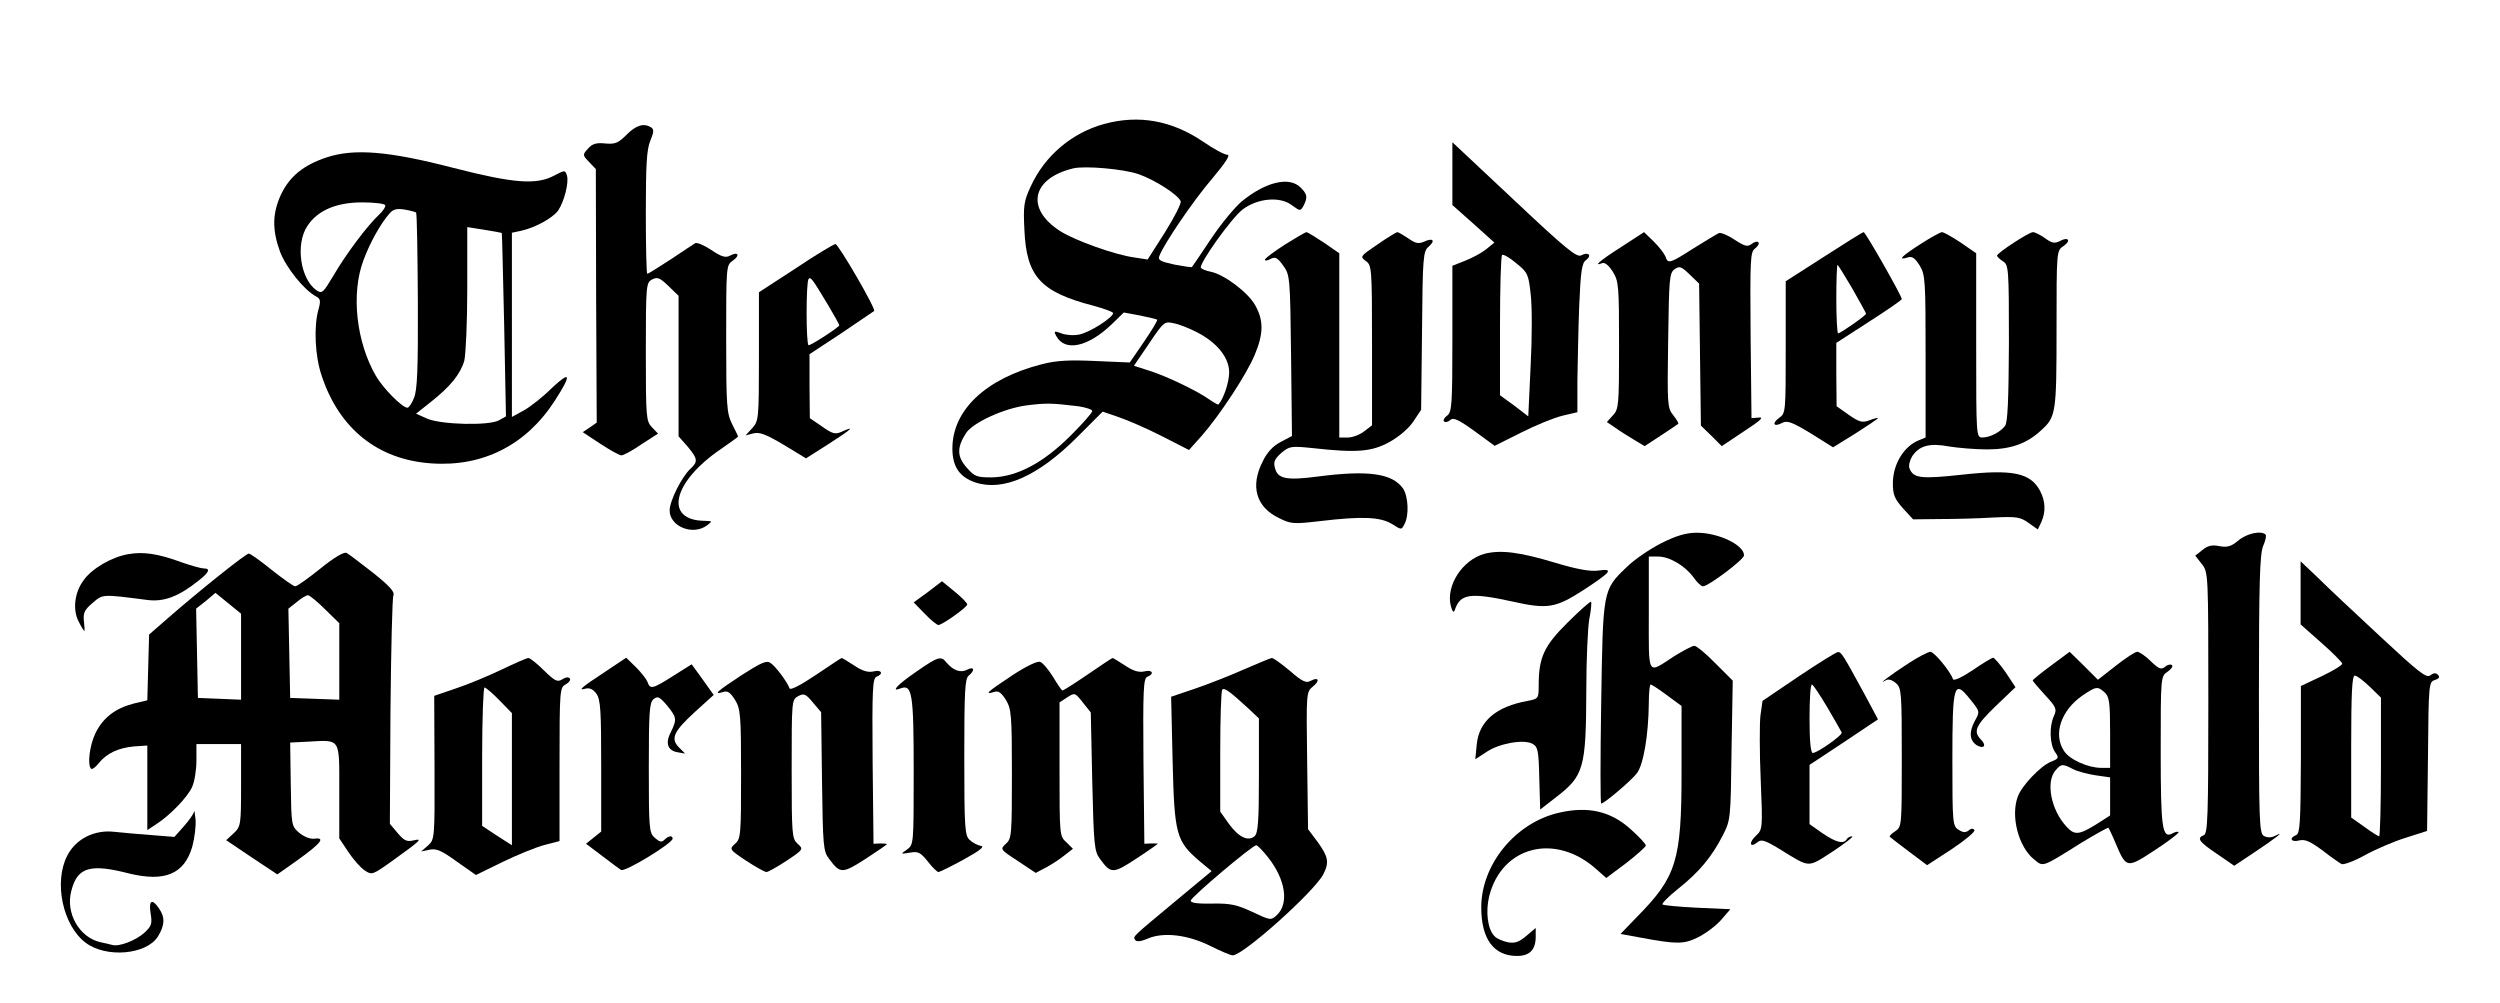 <?xml version="1.0" standalone="no"?>
<!DOCTYPE svg PUBLIC "-//W3C//DTD SVG 20010904//EN"
 "http://www.w3.org/TR/2001/REC-SVG-20010904/DTD/svg10.dtd">
<svg version="1.0" xmlns="http://www.w3.org/2000/svg"
 width="840pt" height="337pt" viewBox="0 0 840 337"
 preserveAspectRatio="xMidYMid meet">

<g transform="translate(0,337) scale(0.1,-0.1)"
fill="#000000" stroke="none">
<path d="M3712 2954 c-109 -29 -202 -107 -249 -211 -23 -49 -25 -65 -21 -146
7 -156 54 -208 231 -254 37 -10 67 -21 67 -25 0 -15 -80 -66 -114 -72 -18 -4
-45 -2 -60 4 -24 9 -26 8 -17 -9 29 -54 107 -37 187 40 l40 39 54 -10 c29 -6
55 -12 58 -14 2 -3 -18 -36 -44 -74 l-48 -70 -115 5 c-89 4 -131 2 -181 -11
-188 -48 -300 -154 -300 -283 0 -61 24 -96 77 -114 94 -31 211 21 342 152 l86
86 55 -19 c30 -10 96 -39 145 -64 l90 -46 43 48 c62 71 151 207 178 272 30 72
30 116 1 167 -24 43 -104 103 -149 112 -16 3 -30 9 -33 13 -8 12 103 168 140
196 50 38 125 45 165 15 29 -21 29 -21 40 -2 14 28 13 38 -10 61 -38 38 -117
19 -197 -46 -24 -20 -71 -77 -105 -128 -33 -50 -62 -92 -63 -93 -1 -2 -27 2
-59 8 -46 10 -56 15 -51 28 15 41 116 189 178 261 46 55 62 80 51 80 -10 0
-47 20 -83 45 -104 70 -214 90 -329 59z m113 -169 c55 -19 133 -69 142 -91 3
-7 -21 -54 -53 -105 l-58 -91 -45 7 c-66 9 -199 57 -248 88 -118 75 -97 177
42 211 39 10 171 -2 220 -19z m196 -531 c67 -34 109 -85 109 -135 0 -32 -18
-88 -36 -108 -1 -2 -15 6 -31 17 -41 29 -141 77 -200 96 l-53 17 51 75 c49 73
52 75 82 68 18 -3 53 -17 78 -30z m-398 -249 c26 -4 47 -11 47 -16 0 -6 -33
-43 -73 -83 -91 -91 -180 -138 -263 -140 -52 0 -59 2 -86 33 -33 37 -33 68 -2
116 23 35 127 83 204 93 65 8 81 8 173 -3z"/>
<path d="M2105 2917 c-28 -28 -38 -32 -72 -29 -29 3 -43 -1 -57 -17 -19 -21
-19 -22 3 -45 l23 -24 1 -426 2 -426 -23 -16 -24 -16 59 -39 c32 -21 64 -39
71 -39 7 0 37 16 67 37 l56 36 -21 22 c-19 20 -20 34 -20 253 0 225 1 232 21
243 18 9 26 6 55 -22 l34 -33 0 -236 0 -236 30 -34 c35 -42 36 -51 9 -76 -28
-26 -69 -107 -69 -139 0 -54 78 -86 126 -50 18 14 18 14 -8 15 -138 1 -109
130 54 241 32 22 58 41 58 42 0 2 -9 20 -20 42 -18 36 -20 59 -20 287 0 243 0
247 22 262 26 18 18 32 -9 17 -15 -8 -29 -4 -63 19 -24 16 -48 26 -54 23 -6
-4 -43 -28 -83 -55 -40 -26 -75 -48 -78 -48 -3 0 -5 92 -5 205 0 162 3 213 15
242 12 29 13 38 3 45 -25 15 -50 8 -83 -25z"/>
<path d="M4880 2786 l0 -105 71 -63 70 -63 -28 -23 c-15 -12 -47 -29 -70 -38
l-43 -17 0 -245 c0 -222 -2 -246 -17 -258 -10 -7 -15 -16 -11 -20 4 -4 14 -2
21 5 11 9 28 1 82 -38 l67 -49 88 44 c49 25 111 50 139 57 l51 12 0 105 c1 58
3 170 6 250 5 118 9 147 23 156 21 16 8 29 -16 16 -15 -8 -51 21 -225 185
l-208 195 0 -106z m263 -404 c5 -38 5 -146 0 -240 l-8 -171 -47 36 -48 35 0
232 c0 128 3 236 7 239 3 4 25 -8 47 -27 39 -31 42 -38 49 -104z"/>
<path d="M1097 2841 c-78 -26 -124 -64 -153 -125 -29 -63 -30 -118 -3 -192 20
-53 81 -129 121 -150 15 -8 16 -15 8 -44 -16 -57 -12 -156 11 -223 59 -178
189 -282 369 -294 173 -12 319 62 415 212 56 87 53 101 -10 42 -30 -30 -73
-64 -95 -76 l-40 -22 0 310 0 309 33 7 c47 11 103 42 122 67 21 31 37 95 30
118 -6 19 -7 19 -43 0 -60 -32 -136 -26 -339 26 -216 56 -333 66 -426 35z
m197 -160 c3 -4 -6 -19 -20 -32 -39 -36 -111 -132 -153 -204 -36 -60 -39 -63
-58 -50 -54 38 -71 155 -30 216 34 52 97 79 184 79 39 0 74 -4 77 -9z m104
-25 c3 -3 5 -137 6 -298 1 -228 -2 -300 -13 -325 -7 -18 -17 -33 -22 -33 -17
0 -81 64 -106 107 -66 114 -84 276 -42 388 22 60 58 124 88 158 12 14 24 17
50 13 18 -3 36 -8 39 -10z m288 -69 c1 -1 4 -140 8 -309 l6 -307 -23 -13 c-33
-19 -193 -15 -241 5 l-38 17 49 39 c66 52 100 94 113 139 5 20 10 130 10 243
l0 206 57 -9 c32 -5 58 -10 59 -11z"/>
<path d="M4317 2548 c-37 -24 -67 -46 -67 -51 0 -4 9 -3 19 3 16 8 23 5 43
-23 22 -31 23 -38 26 -302 l3 -270 -38 -20 c-25 -13 -46 -35 -60 -65 -43 -83
-23 -154 55 -191 40 -20 49 -20 137 -10 142 17 202 14 241 -9 33 -21 33 -21
43 -1 16 29 13 93 -5 120 -36 50 -115 62 -285 40 -106 -14 -136 -8 -145 28 -6
21 -1 31 21 51 28 23 32 24 109 16 145 -16 195 -12 255 21 32 18 64 45 80 69
l26 39 3 266 c2 248 4 267 22 282 24 21 15 31 -15 17 -19 -8 -29 -6 -53 11
-17 11 -33 21 -37 21 -3 0 -33 -18 -66 -41 -59 -40 -60 -41 -40 -56 20 -14 21
-22 21 -283 l0 -269 -26 -20 c-15 -12 -40 -21 -55 -21 l-29 0 0 310 0 309 -52
36 c-29 19 -55 35 -58 35 -4 0 -36 -19 -73 -42z"/>
<path d="M5447 2540 c-72 -46 -96 -67 -63 -54 8 3 22 -8 35 -29 20 -32 21 -48
21 -248 0 -201 -1 -214 -21 -235 l-20 -22 28 -19 c15 -11 44 -29 64 -41 l35
-21 55 36 c30 20 56 37 58 39 2 2 -6 15 -17 29 -20 25 -20 37 -17 251 3 206 4
226 21 239 17 12 23 10 51 -17 l32 -31 3 -238 3 -239 35 -34 35 -35 75 50 c54
35 68 48 50 46 l-25 -2 -3 279 c-2 256 -1 280 15 291 10 8 15 17 11 21 -4 4
-14 1 -23 -6 -13 -10 -22 -8 -56 14 -22 15 -46 25 -53 23 -7 -3 -45 -26 -85
-51 -80 -51 -87 -54 -95 -28 -4 10 -21 32 -39 50 l-33 32 -77 -50z"/>
<path d="M6128 2507 l-128 -82 0 -222 c0 -217 0 -222 -22 -237 -26 -19 -18
-32 10 -17 17 9 33 3 96 -35 l75 -47 76 47 c41 26 75 49 75 51 0 2 -13 -1 -28
-7 -24 -9 -34 -7 -70 18 l-41 29 -1 107 0 106 110 71 c61 39 110 73 110 76 0
11 -122 225 -128 225 -4 0 -64 -38 -134 -83z m96 -107 c25 -44 46 -82 46 -84
0 -6 -86 -66 -94 -66 -3 0 -6 52 -6 115 0 63 2 115 4 115 2 0 24 -36 50 -80z"/>
<path d="M6453 2550 c-64 -41 -79 -56 -43 -45 15 5 24 -2 40 -27 19 -31 20
-50 20 -306 l0 -272 -22 -9 c-51 -20 -88 -81 -88 -145 0 -39 6 -52 34 -84 l34
-37 89 1 c48 0 129 2 178 5 81 4 93 2 121 -18 l31 -22 12 25 c15 34 14 69 -4
104 -32 61 -91 74 -263 55 -138 -15 -163 -12 -176 21 -4 9 1 28 9 41 24 36 59
45 123 33 31 -5 89 -10 129 -10 78 0 133 19 181 64 50 45 52 57 52 339 0 263
0 265 23 280 27 18 17 33 -12 17 -18 -9 -27 -7 -50 10 -16 11 -34 20 -40 20
-14 0 -121 -70 -121 -79 0 -3 9 -12 20 -19 19 -12 20 -23 20 -275 -1 -190 -4
-266 -13 -278 -16 -21 -51 -39 -76 -39 -21 0 -21 3 -21 310 l0 309 -52 36
c-29 19 -57 35 -63 35 -5 0 -38 -18 -72 -40z"/>
<path d="M2673 2468 l-123 -80 0 -216 c0 -210 -1 -216 -22 -240 l-23 -25 27 7
c21 5 43 -4 102 -39 l74 -45 79 50 c76 49 89 61 40 39 -20 -9 -30 -7 -65 18
l-41 28 -1 107 0 108 108 71 c59 40 108 73 109 74 8 5 -120 225 -130 225 -7
-1 -67 -37 -134 -82z m110 -124 c20 -34 37 -64 37 -67 0 -6 -94 -67 -103 -67
-9 0 -9 215 0 223 7 8 13 -1 66 -89z"/>
<path d="M5582 1545 c-39 -20 -92 -56 -117 -81 -80 -77 -79 -75 -85 -457 -3
-185 -3 -337 0 -337 10 0 100 76 120 102 22 29 39 128 40 236 0 34 3 62 6 62
4 0 28 -16 55 -36 l49 -36 0 -223 c0 -297 -17 -351 -149 -485 l-56 -58 65 -12
c124 -23 147 -23 194 0 25 12 60 38 78 58 l32 37 -111 5 c-61 3 -114 8 -117
11 -3 3 20 27 53 53 70 56 112 106 149 178 27 53 27 55 30 287 l4 234 -58 58
c-32 33 -64 59 -71 59 -7 0 -37 -16 -68 -35 -92 -60 -85 -72 -85 144 l0 191
31 0 c39 0 91 -31 120 -71 11 -16 25 -29 31 -29 18 0 138 90 138 104 0 35 -86
76 -158 76 -36 0 -68 -9 -120 -35z"/>
<path d="M7521 1554 c-24 -20 -37 -24 -64 -19 -24 5 -39 2 -57 -13 l-24 -19
22 -28 c22 -28 22 -31 22 -467 0 -381 -2 -439 -15 -444 -25 -10 -17 -22 44
-63 l58 -40 69 46 c72 48 104 73 69 55 -13 -7 -27 -7 -38 -1 -16 9 -17 45 -17
475 0 378 3 471 14 499 8 18 12 36 8 39 -14 14 -63 4 -91 -20z"/>
<path d="M431 1508 c-55 -9 -124 -49 -151 -89 -30 -41 -36 -98 -16 -137 9 -18
18 -32 19 -32 2 0 1 15 -1 33 -3 28 2 38 29 61 35 30 30 30 185 10 55 -7 105
12 171 65 36 28 41 41 18 41 -9 0 -41 9 -73 20 -81 30 -131 37 -181 28z"/>
<path d="M1077 1460 c-41 -33 -79 -60 -85 -60 -6 0 -41 25 -79 55 -37 30 -72
55 -77 55 -10 0 -164 -123 -273 -218 l-62 -54 -3 -110 -3 -111 -46 -11 c-62
-16 -103 -48 -128 -99 -20 -41 -28 -107 -15 -120 4 -3 15 5 26 19 27 33 65 51
118 56 l45 3 0 -142 0 -142 29 19 c47 30 108 93 122 127 8 18 14 57 14 88 l0
55 75 0 75 0 0 -138 c0 -135 -1 -139 -25 -162 l-25 -23 86 -58 86 -57 72 51
c76 55 90 74 52 69 -14 -2 -35 7 -51 20 -26 23 -26 25 -28 163 l-2 140 60 3
c111 6 105 15 105 -166 l0 -159 30 -45 c17 -26 42 -54 56 -63 24 -16 26 -15
97 36 92 66 99 73 65 65 -21 -5 -31 0 -52 25 l-26 31 2 377 c2 207 6 383 10
391 5 11 -14 32 -68 75 -42 33 -82 63 -89 67 -8 5 -41 -14 -88 -52z m-267
-297 l0 -144 -72 3 -73 3 -3 150 -3 150 33 26 32 27 43 -35 43 -35 0 -145z
m282 160 l48 -47 0 -129 0 -128 -82 3 -83 3 -3 150 -3 150 28 22 c15 13 32 23
38 23 5 0 31 -21 57 -47z"/>
<path d="M4987 1509 c-74 -21 -130 -108 -112 -176 5 -18 9 -23 13 -13 18 55
51 60 193 29 120 -27 146 -22 242 40 91 60 100 71 48 64 -27 -4 -72 4 -145 26
-123 37 -185 44 -239 30z"/>
<path d="M7730 1378 l0 -106 70 -62 c39 -34 70 -66 70 -70 0 -5 -31 -24 -69
-42 l-70 -33 0 -248 c-1 -211 -3 -248 -16 -253 -25 -10 -17 -25 10 -18 20 5
37 -3 78 -33 28 -22 57 -42 64 -46 6 -4 42 9 78 29 36 20 99 47 138 59 l72 23
3 250 c2 244 3 251 23 257 15 5 18 10 10 18 -7 7 -15 6 -25 -2 -13 -11 -39 10
-168 130 -84 78 -179 167 -210 198 l-58 55 0 -106z m232 -315 l38 -37 0 -233
c0 -128 -3 -233 -6 -233 -3 0 -26 14 -50 32 l-44 31 0 239 c0 179 3 238 12
238 7 0 29 -17 50 -37z"/>
<path d="M3118 1381 l-48 -35 37 -38 c20 -21 41 -38 46 -38 13 0 97 60 97 69
0 5 -19 24 -42 43 l-43 35 -47 -36z"/>
<path d="M5267 1278 c-79 -78 -97 -117 -97 -211 0 -44 -1 -45 -37 -52 -106
-19 -163 -68 -171 -145 l-5 -51 37 24 c42 29 125 44 155 28 18 -10 21 -22 23
-116 l3 -105 49 38 c98 75 105 97 106 363 0 103 5 210 10 239 6 29 8 55 6 58
-3 2 -38 -29 -79 -70z"/>
<path d="M6043 1097 l-121 -82 -7 -50 c-3 -27 -3 -125 1 -216 7 -165 6 -166
-16 -187 -25 -23 -21 -43 5 -22 13 11 25 7 73 -22 106 -65 93 -65 180 -9 42
28 72 51 65 51 -6 0 -15 -4 -18 -10 -11 -17 -35 -11 -81 20 l-44 31 0 99 0
100 115 76 115 77 -46 86 c-71 130 -77 141 -89 140 -5 0 -65 -37 -132 -82z
m97 -104 c25 -42 46 -80 48 -84 4 -9 -82 -69 -97 -69 -7 0 -11 40 -11 115 0
63 3 115 8 115 4 0 27 -35 52 -77z"/>
<path d="M6409 1139 c-57 -37 -107 -75 -71 -54 8 4 21 0 33 -11 18 -16 19 -32
19 -249 0 -230 0 -233 -22 -248 -13 -8 -21 -17 -18 -19 3 -3 32 -25 65 -50
l60 -45 83 54 c45 30 80 59 76 64 -4 6 -11 6 -19 -1 -10 -8 -19 -8 -34 2 -20
12 -21 21 -21 234 0 257 5 273 60 204 33 -41 33 -41 15 -73 -20 -38 -17 -65 7
-81 24 -14 34 -1 14 19 -27 28 -18 47 50 113 l66 63 -33 50 c-19 27 -38 49
-42 49 -4 0 -36 -19 -69 -42 -35 -23 -63 -37 -66 -30 -8 25 -63 92 -76 92 -7
0 -42 -18 -77 -41z"/>
<path d="M6892 1134 c-34 -25 -62 -48 -62 -50 0 -3 19 -25 41 -49 38 -41 41
-48 30 -71 -16 -35 -14 -95 4 -121 14 -19 13 -22 -15 -33 -34 -14 -97 -80
-110 -116 -25 -66 2 -170 55 -212 31 -25 24 -28 158 56 49 30 90 52 91 51 2
-2 14 -27 26 -56 34 -80 37 -81 128 -21 45 29 81 57 82 61 0 4 -9 3 -20 -3
-35 -19 -40 14 -40 278 0 248 0 250 23 265 12 8 19 18 15 22 -4 4 -15 2 -23
-5 -13 -11 -21 -8 -48 18 -18 18 -39 32 -46 32 -7 0 -39 -21 -72 -47 l-60 -47
-47 47 -48 47 -62 -46z m180 -91 c15 -14 18 -32 18 -135 l0 -118 -30 0 c-44 0
-107 28 -125 57 -37 56 -10 136 62 186 46 31 51 32 75 10z m-107 -257 c15 -8
50 -17 76 -21 l49 -7 0 -64 0 -64 -47 -30 c-58 -36 -73 -37 -100 -7 -52 56
-70 151 -36 189 19 22 23 22 58 4z"/>
<path d="M1685 1120 c-44 -21 -113 -50 -153 -63 l-73 -25 1 -241 c1 -240 0
-242 -22 -262 l-23 -20 28 6 c23 5 41 -3 92 -40 l64 -45 90 44 c50 24 113 50
141 57 l50 13 0 258 c0 248 1 258 20 268 11 6 18 15 15 20 -4 6 -14 5 -25 -2
-17 -11 -25 -7 -63 30 -23 23 -47 42 -52 41 -6 0 -46 -18 -90 -39z m-7 -103
l42 -43 0 -222 0 -222 -50 32 -50 33 0 233 c0 127 4 232 8 232 4 0 27 -19 50
-43z"/>
<path d="M2035 1114 c-82 -54 -95 -65 -68 -58 14 4 26 -2 37 -17 14 -20 16
-57 16 -243 l0 -220 -26 -21 -25 -20 53 -40 c29 -22 58 -44 65 -48 13 -8 173
90 173 105 0 12 -14 10 -28 -4 -9 -9 -16 -7 -32 7 -19 17 -20 30 -20 235 0
188 2 219 16 231 14 11 20 8 45 -21 33 -41 34 -46 13 -90 -20 -38 -10 -63 25
-68 l23 -4 -20 20 c-30 30 -19 54 53 120 l63 57 -37 52 -37 51 -62 -39 c-69
-44 -78 -46 -86 -21 -4 10 -21 32 -39 50 l-33 32 -69 -46z"/>
<path d="M2741 1102 c-52 -35 -86 -52 -88 -45 -8 22 -48 76 -65 86 -13 9 -33
-1 -97 -42 -82 -54 -97 -67 -61 -56 15 5 24 -2 40 -27 18 -30 20 -50 20 -249
0 -204 -1 -217 -20 -234 -20 -18 -20 -19 37 -57 32 -21 63 -38 68 -38 6 0 36
17 68 38 57 38 57 39 37 57 -19 17 -20 30 -20 251 0 230 0 233 22 245 19 10
25 8 49 -21 l28 -33 3 -233 c3 -216 4 -235 24 -260 37 -50 44 -50 122 0 40 26
72 48 72 50 0 1 -10 2 -22 2 l-23 -1 -3 278 c-2 240 0 278 13 283 25 10 17 25
-10 18 -18 -4 -37 1 -65 20 -22 14 -41 26 -42 25 -2 0 -41 -26 -87 -57z"/>
<path d="M3080 1114 c-63 -43 -90 -71 -54 -57 39 15 44 -17 44 -278 0 -244 0
-247 -22 -263 -23 -16 -23 -16 9 -11 27 5 35 2 60 -29 15 -20 32 -36 36 -36 4
0 43 19 85 42 56 31 72 44 57 46 -11 2 -28 11 -37 20 -16 14 -18 40 -18 277 0
221 2 265 15 275 22 18 18 32 -5 20 -22 -12 -47 -3 -70 24 -18 23 -28 20 -100
-30z"/>
<path d="M3655 1104 c-44 -30 -82 -54 -85 -54 -3 0 -17 21 -32 46 -15 24 -34
47 -43 50 -9 4 -48 -15 -95 -46 -82 -54 -95 -66 -60 -55 15 5 24 -2 40 -27 18
-30 20 -50 20 -249 0 -204 -1 -217 -20 -234 -20 -18 -20 -19 40 -58 l60 -40
36 19 c19 10 47 29 62 41 l27 21 -22 22 c-23 20 -23 25 -23 245 l0 225 26 17
c25 16 26 16 52 -17 l27 -34 5 -233 c5 -214 7 -234 26 -259 37 -51 44 -50 122
1 40 26 72 49 72 50 0 1 -10 1 -22 1 l-23 -1 -3 278 c-2 240 0 278 13 283 25
10 17 25 -10 18 -18 -4 -37 1 -65 20 -22 14 -41 26 -42 25 -2 0 -39 -25 -83
-55z"/>
<path d="M4180 1121 c-47 -21 -121 -50 -165 -65 l-80 -27 5 -217 c6 -246 12
-268 90 -335 l41 -34 -118 -98 c-150 -125 -147 -121 -139 -133 4 -7 19 -6 44
5 53 22 134 12 210 -26 34 -17 67 -31 74 -31 35 0 274 214 304 272 21 40 17
59 -18 108 l-33 44 -3 231 c-3 226 -3 230 19 248 25 20 20 34 -8 19 -14 -8
-28 -2 -69 34 -29 24 -56 44 -61 43 -4 0 -46 -18 -93 -38z m13 -130 l37 -35 0
-192 c0 -155 -3 -194 -15 -204 -22 -18 -53 -3 -86 42 l-29 41 0 202 c0 111 3
205 7 208 7 7 25 -6 86 -62z m68 -502 c59 -75 71 -156 28 -195 -19 -17 -22
-16 -81 12 -52 24 -73 29 -135 28 -48 -1 -73 2 -72 10 0 11 207 186 220 186 4
0 22 -18 40 -41z"/>
<path d="M652 643 c-1 -7 -16 -29 -34 -49 l-32 -36 -76 6 c-41 3 -97 8 -125
11 -67 8 -130 -23 -159 -80 -46 -89 -15 -234 61 -292 69 -53 206 -41 244 21
23 38 24 64 3 94 -23 34 -35 27 -28 -17 6 -35 3 -43 -21 -65 -28 -26 -86 -48
-108 -41 -7 2 -24 6 -39 9 -72 16 -119 99 -98 174 20 78 63 91 194 57 120 -29
185 -2 212 90 8 30 13 71 11 92 -2 21 -4 33 -5 26z"/>
<path d="M5237 639 c-146 -34 -260 -174 -260 -318 0 -106 42 -163 120 -163 43
0 63 21 63 65 l0 29 -32 -27 c-25 -21 -38 -25 -62 -21 -17 4 -37 12 -44 20
-24 23 -31 84 -18 136 43 167 221 212 358 91 l35 -31 67 50 c36 28 66 55 66
59 0 5 -22 29 -50 54 -68 62 -145 79 -243 56z"/>
</g>
</svg>
